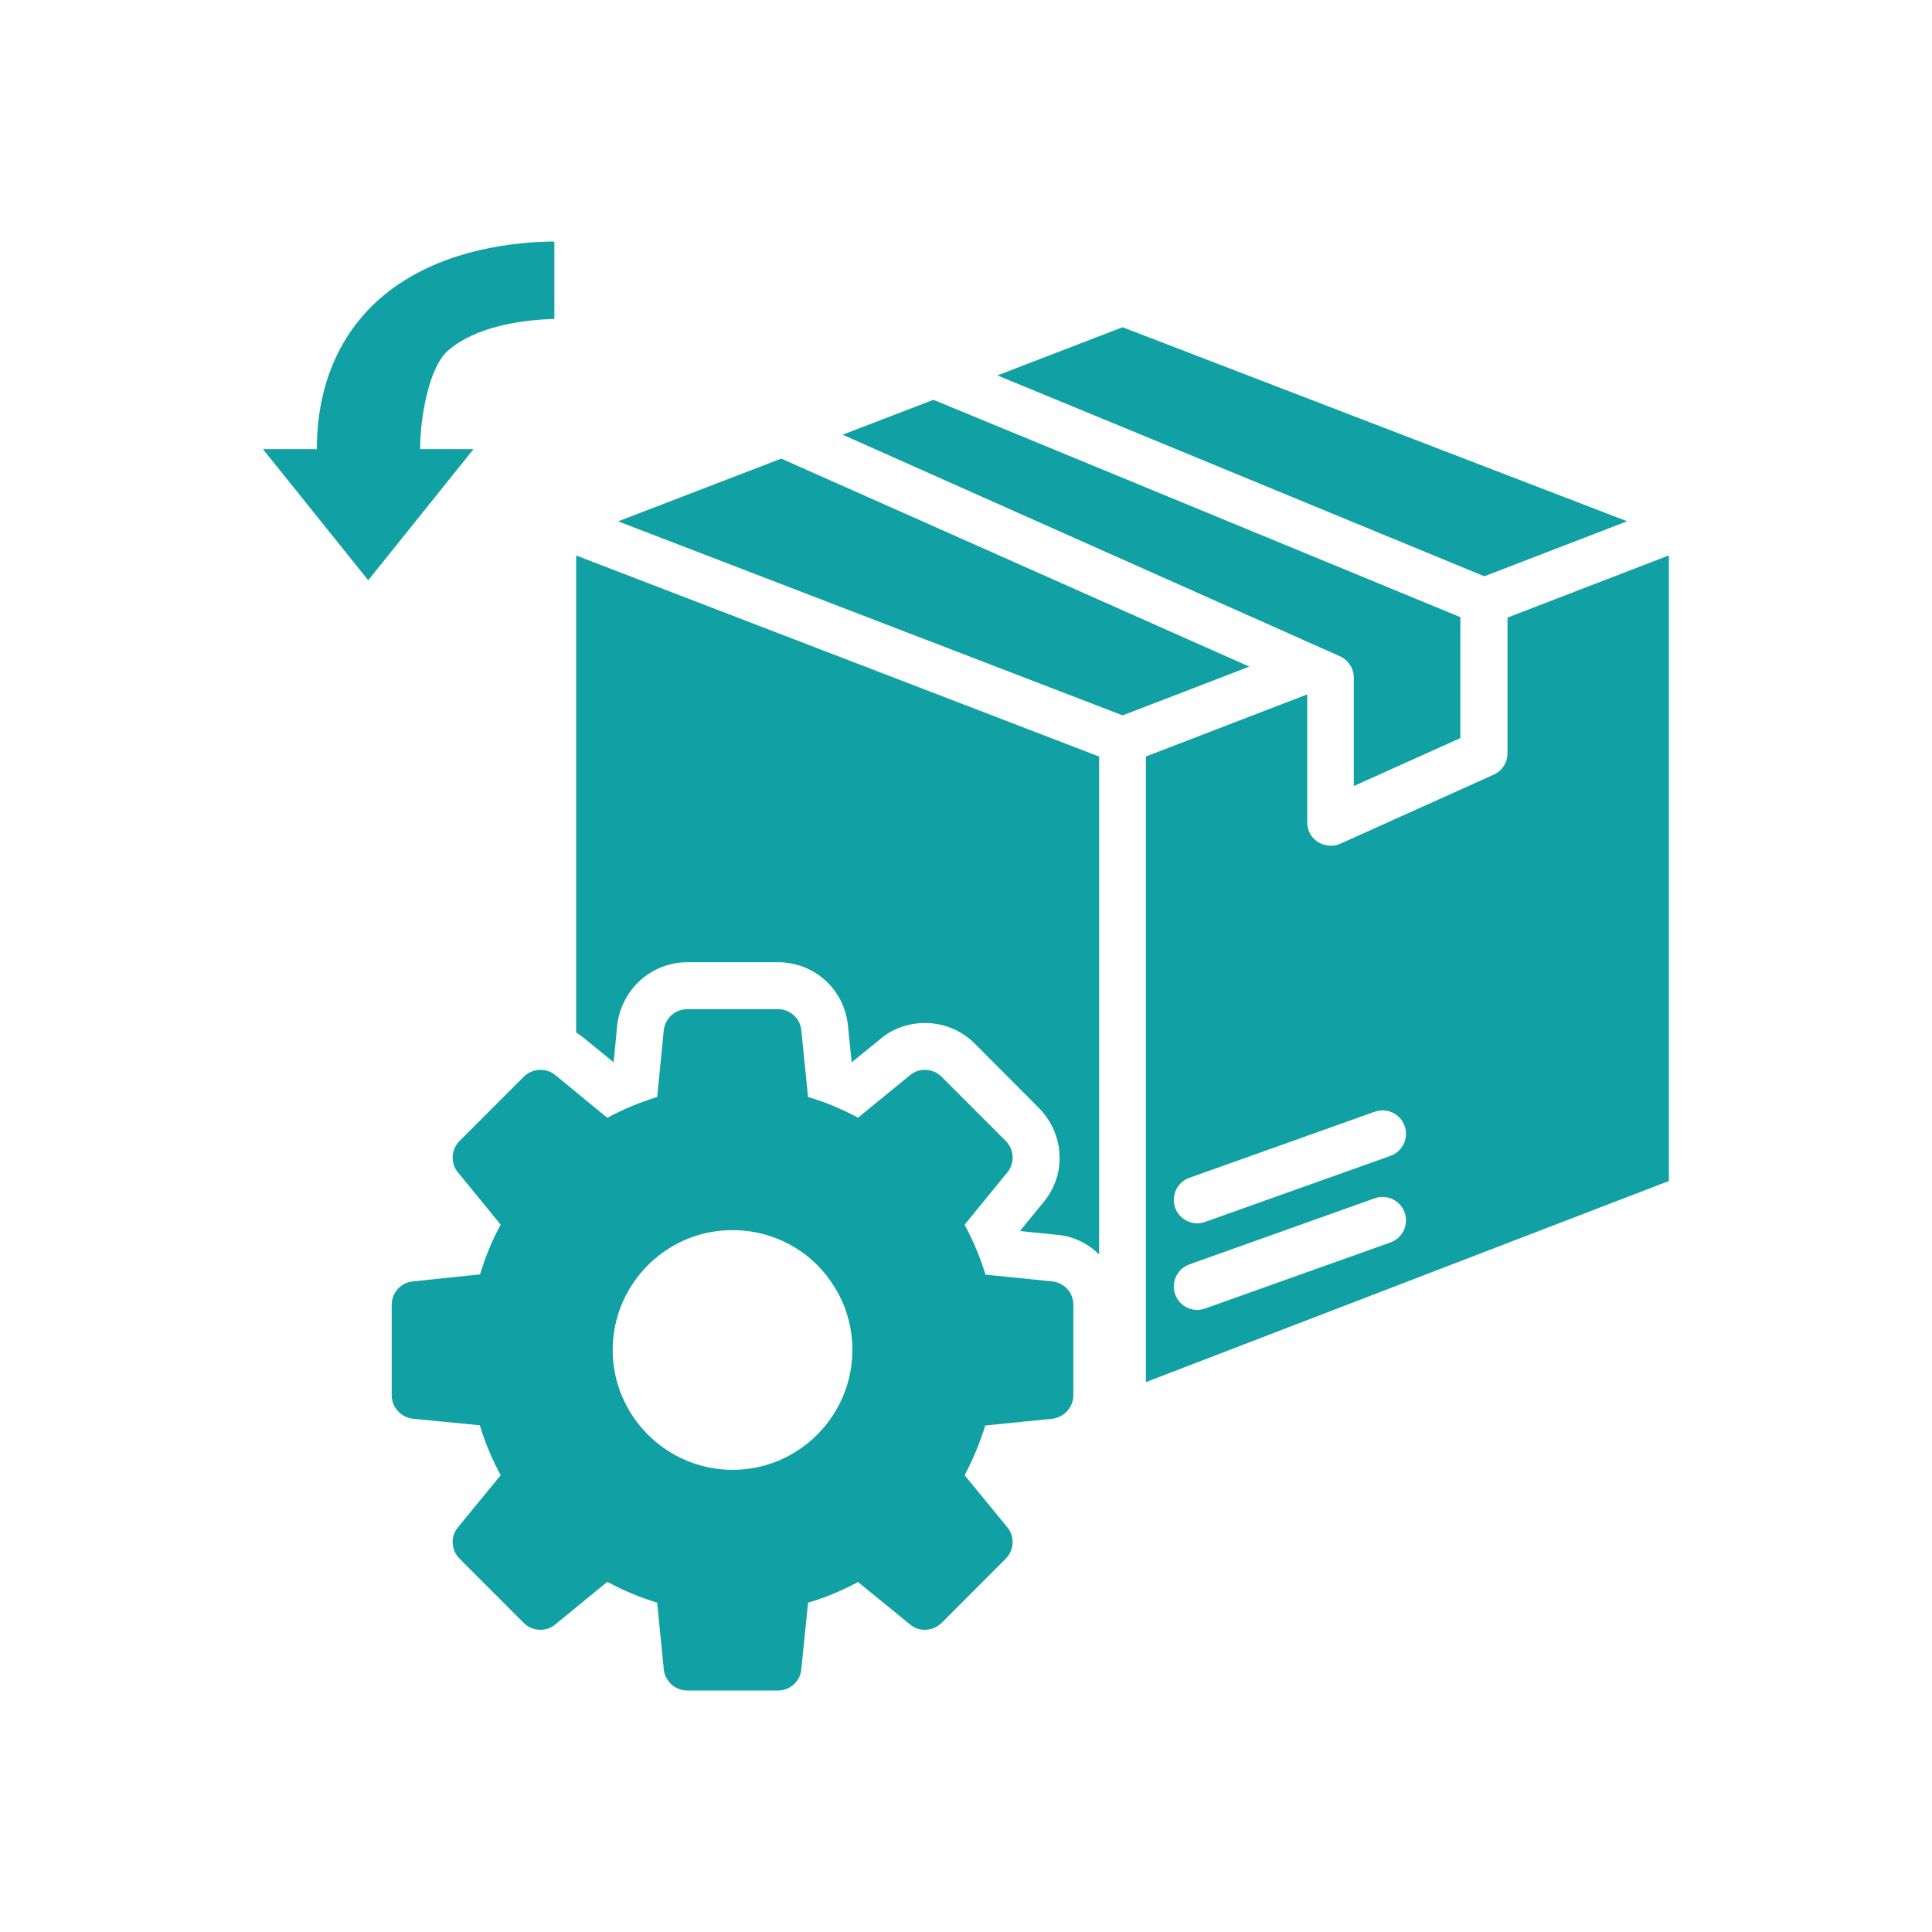 <svg width="32" height="32" viewBox="0 0 32 32" fill="none" xmlns="http://www.w3.org/2000/svg">
<path d="M17.428 21.224L16.322 21.112C16.237 20.828 16.12 20.553 15.977 20.285L16.683 19.42C16.811 19.268 16.8 19.043 16.66 18.9L15.593 17.832C15.449 17.693 15.224 17.681 15.073 17.809L14.211 18.512C13.951 18.372 13.676 18.256 13.384 18.17L13.272 17.064C13.253 16.866 13.086 16.715 12.888 16.715H11.382C11.184 16.715 11.017 16.866 10.994 17.064L10.885 18.17C10.602 18.256 10.323 18.372 10.059 18.515L9.201 17.809C9.046 17.681 8.821 17.693 8.677 17.832L7.61 18.9C7.47 19.043 7.458 19.268 7.587 19.42L8.293 20.285C8.149 20.545 8.037 20.821 7.951 21.108L6.838 21.224C6.64 21.244 6.488 21.411 6.488 21.609V23.11C6.488 23.308 6.64 23.475 6.838 23.499L7.947 23.607C8.033 23.89 8.149 24.17 8.293 24.434L7.587 25.295C7.458 25.447 7.47 25.672 7.61 25.815L8.677 26.883C8.821 27.022 9.046 27.034 9.197 26.906L10.059 26.2C10.323 26.343 10.602 26.46 10.885 26.545L10.994 27.651C11.017 27.849 11.184 28 11.382 28H12.888C13.086 28 13.253 27.849 13.272 27.651L13.384 26.545C13.676 26.46 13.951 26.343 14.211 26.203L15.073 26.906C15.224 27.034 15.449 27.022 15.593 26.883L16.66 25.815C16.8 25.672 16.811 25.447 16.683 25.295L15.977 24.434C16.12 24.166 16.233 23.89 16.319 23.611L17.428 23.499C17.626 23.475 17.778 23.308 17.778 23.11V21.609C17.778 21.411 17.626 21.244 17.428 21.224ZM12.135 24.345C11.04 24.345 10.148 23.452 10.148 22.358C10.148 21.461 10.757 20.673 11.623 20.44C11.786 20.398 11.956 20.375 12.135 20.375C12.81 20.375 13.435 20.712 13.8 21.283C14.009 21.601 14.118 21.973 14.118 22.358C14.118 23.452 13.229 24.345 12.135 24.345Z" fill="#11A0A3"/>
<path d="M22.201 10.873C22.337 10.938 22.423 11.074 22.423 11.224V13.019L24.188 12.225V10.222L15.46 6.622L13.957 7.2C13.996 7.217 20.14 9.955 22.201 10.873Z" fill="#11A0A3"/>
<path d="M12.94 7.596L10.238 8.635L18.595 11.849L20.692 11.041C20.556 10.981 13.177 7.701 12.94 7.596Z" fill="#11A0A3"/>
<path d="M26.95 8.634L18.593 5.42L16.52 6.218L24.585 9.545L26.95 8.634Z" fill="#11A0A3"/>
<path d="M18.205 12.531V20.778C18.019 20.595 17.778 20.475 17.506 20.452L16.893 20.39L17.277 19.92C17.666 19.462 17.638 18.791 17.208 18.352L16.137 17.277C15.915 17.06 15.624 16.944 15.318 16.944C15.046 16.944 14.778 17.041 14.584 17.207L14.107 17.595L14.045 16.99C13.986 16.389 13.49 15.938 12.888 15.938H11.383C10.789 15.938 10.292 16.385 10.222 16.986L10.164 17.595L9.694 17.211C9.648 17.172 9.597 17.134 9.543 17.103V9.201L18.205 12.531Z" fill="#11A0A3"/>
<path d="M24.969 10.229V12.477C24.969 12.63 24.88 12.769 24.74 12.831L22.2 13.975C21.961 14.081 21.652 13.921 21.652 13.621V11.501L18.98 12.53V22.892L27.642 19.561V9.199L24.969 10.229ZM19.7 19.508L22.769 18.414C22.972 18.342 23.193 18.447 23.265 18.649C23.337 18.851 23.232 19.073 23.03 19.145L19.96 20.239C19.917 20.254 19.873 20.262 19.83 20.262C19.671 20.262 19.521 20.162 19.464 20.004C19.393 19.802 19.498 19.58 19.7 19.508ZM23.03 20.579L19.96 21.673C19.917 21.688 19.873 21.696 19.83 21.696C19.671 21.696 19.521 21.597 19.464 21.438C19.393 21.236 19.498 21.014 19.7 20.942L22.769 19.848C22.972 19.775 23.193 19.881 23.265 20.083C23.337 20.285 23.232 20.507 23.03 20.579Z" fill="#11A0A3"/>
<path d="M5.248 7.439C5.248 6.408 5.608 5.553 6.283 4.954C7.16 4.184 8.35 4.017 9.124 4C9.144 4 9.163 4.003 9.182 4.005V5.281C9.174 5.281 9.166 5.283 9.158 5.283C8.623 5.301 7.87 5.412 7.417 5.81C7.109 6.079 6.959 6.9 6.959 7.439H7.843L6.099 9.611L4.355 7.439H5.248Z" fill="#11A0A3"/>
</svg>
